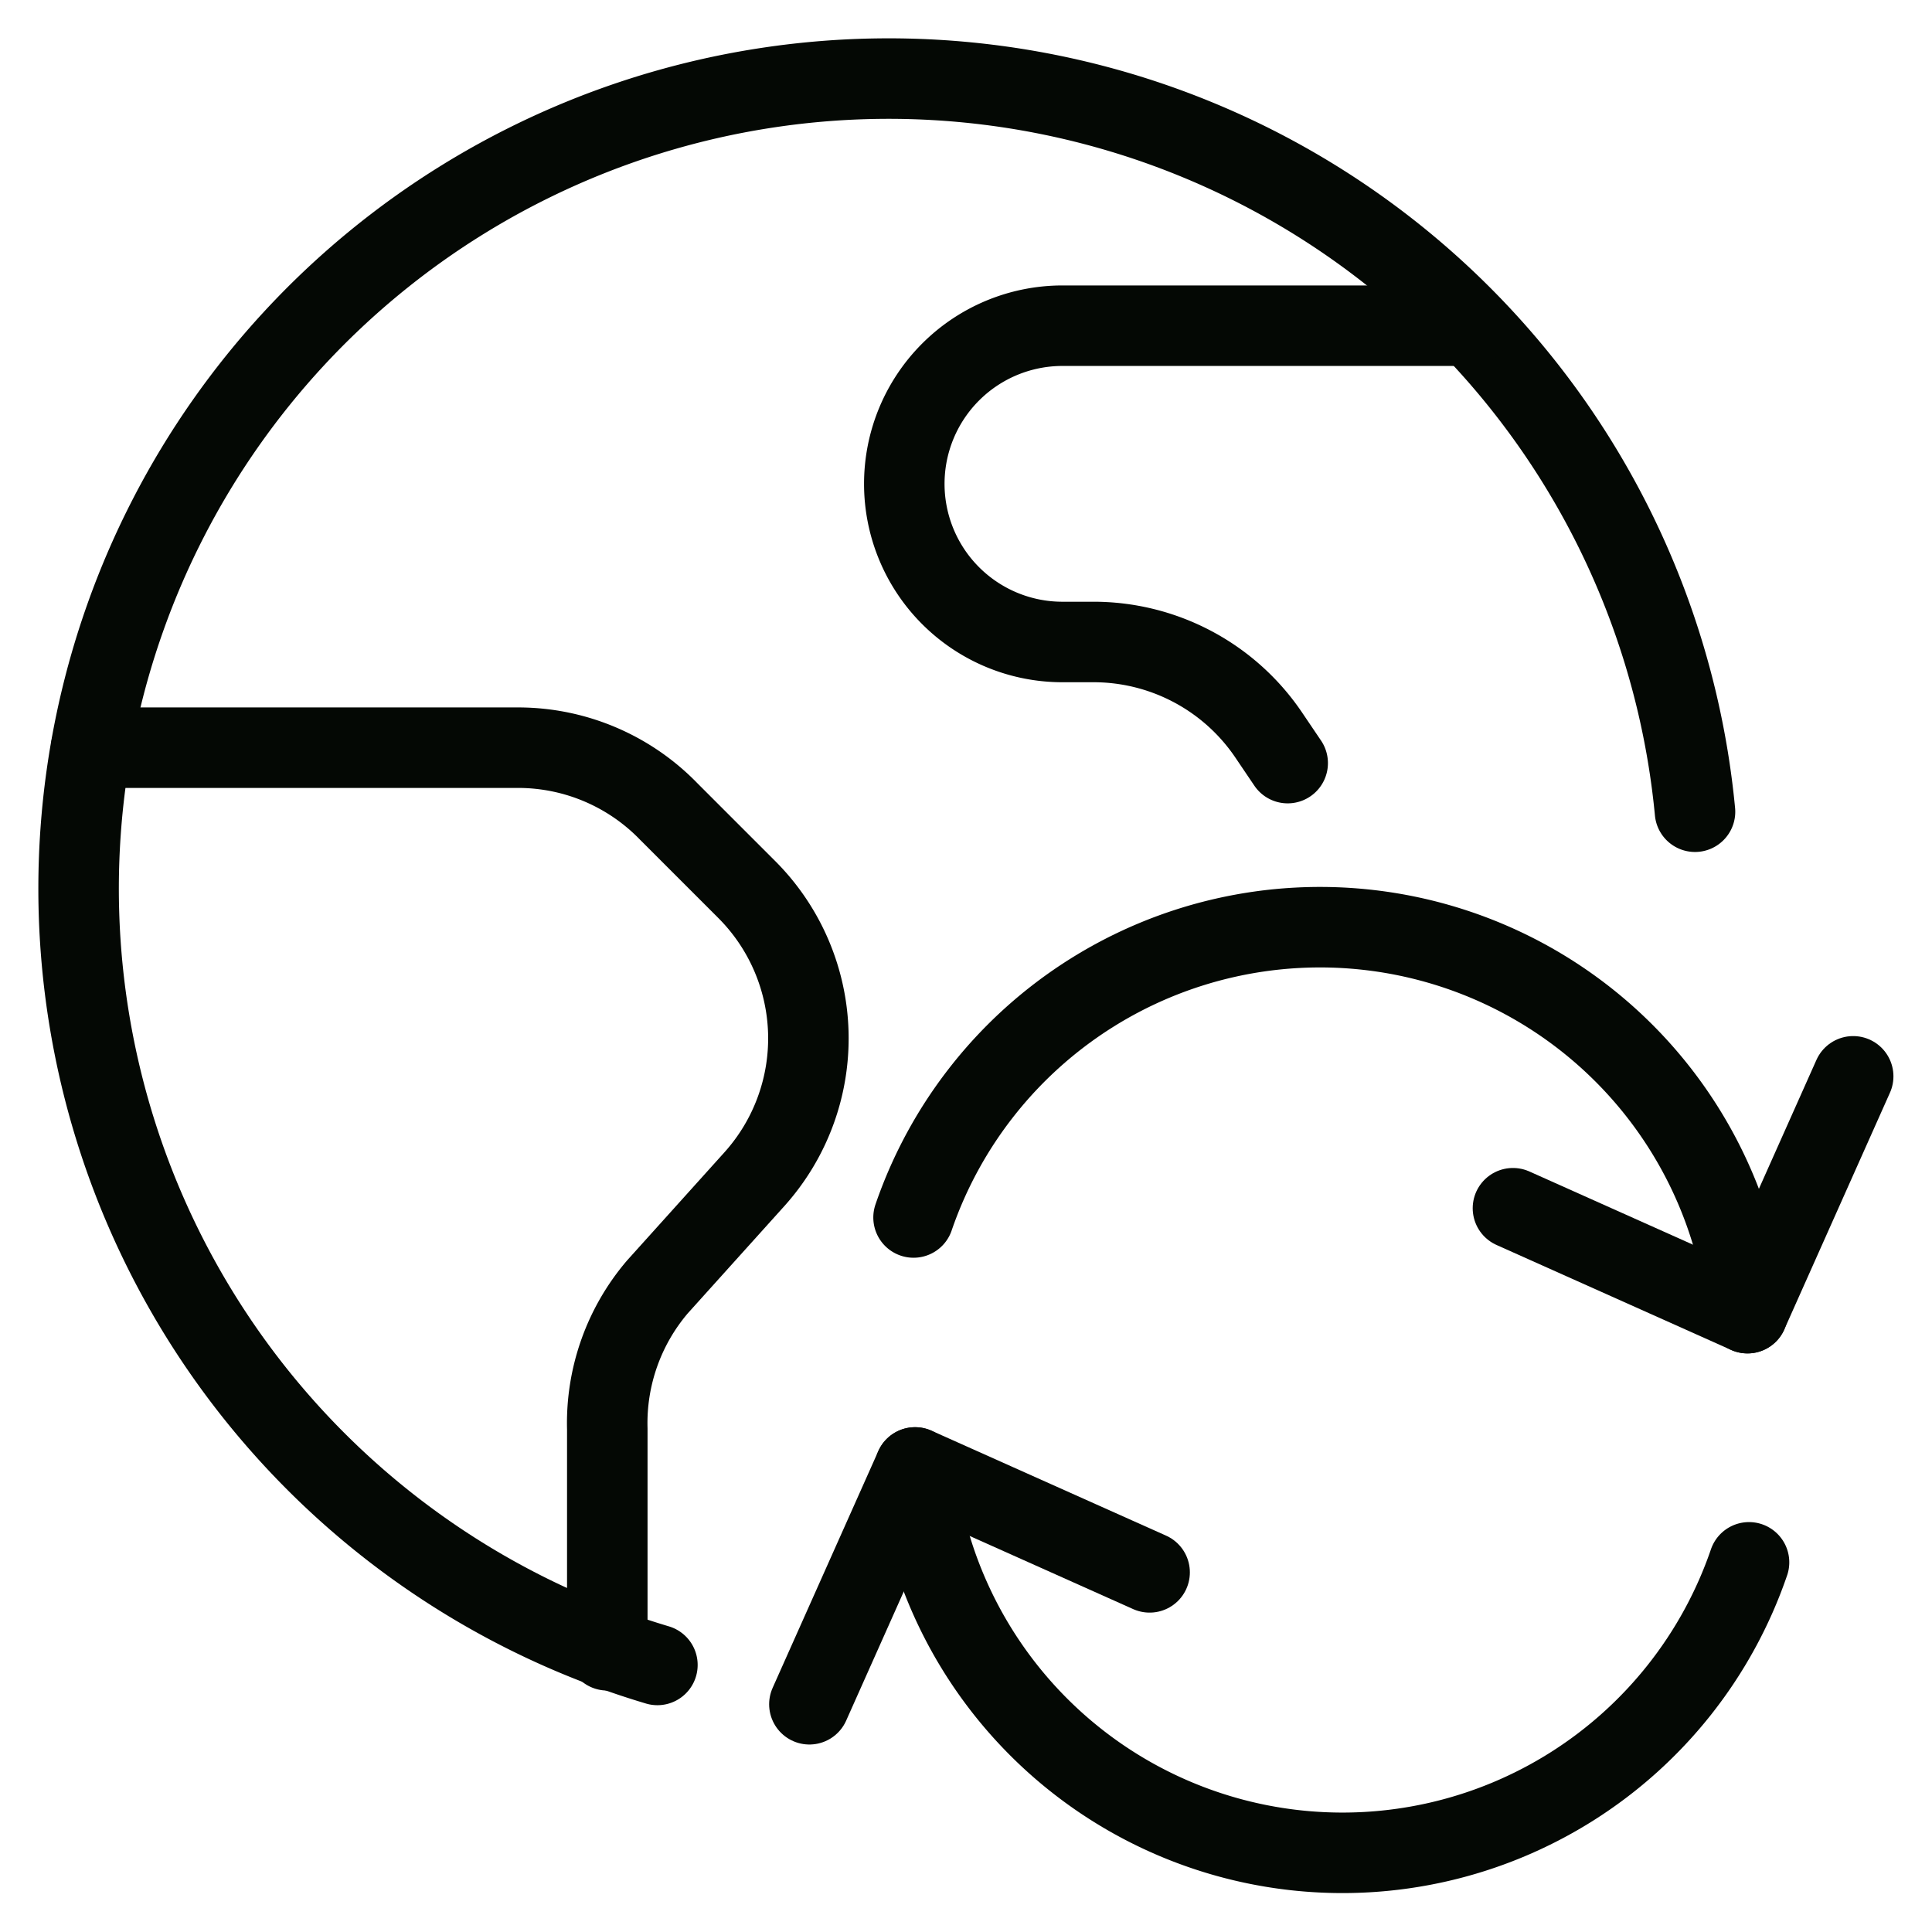 <svg xmlns="http://www.w3.org/2000/svg" viewBox="-1 -1 48 48" id="Earth-Refresh--Streamline-Streamline--3.0.svg" height="48" width="48"><desc>Earth Refresh Streamline Icon: https://streamlinehq.com</desc><g><path d="m36.589 29.018 5.827 2.607 2.626 -5.884" fill="none" stroke="#040804" stroke-linecap="round" stroke-linejoin="round" stroke-width="2"></path><path d="M21.697 29.248a10.676 10.676 0 0 1 20.719 2.377" fill="none" stroke="#040804" stroke-linecap="round" stroke-linejoin="round" stroke-width="2"></path><path d="m27.562 38.065 -5.827 -2.607 -2.626 5.884" fill="none" stroke="#040804" stroke-linecap="round" stroke-linejoin="round" stroke-width="2"></path><path d="M42.454 37.816a10.676 10.676 0 0 1 -20.719 -2.357" fill="none" stroke="#040804" stroke-linecap="round" stroke-linejoin="round" stroke-width="2"></path><g><path d="M15.333 40.365A20.125 20.125 0 1 1 41.112 19.167" fill="none" stroke="#040804" stroke-linecap="round" stroke-linejoin="round" stroke-width="2"></path><path d="M1.265 17.576h10.637a5.213 5.213 0 0 1 3.718 1.591l1.917 1.917a5.232 5.232 0 0 1 0.211 7.207L15.333 30.973A5.213 5.213 0 0 0 14.088 34.5v5.501" fill="none" stroke="#040804" stroke-linecap="round" stroke-linejoin="round" stroke-width="2"></path><path d="M35.535 7.092h-10.139a3.929 3.929 0 1 0 0 7.858h0.748A5.252 5.252 0 0 1 30.513 17.25l0.479 0.709" fill="none" stroke="#040804" stroke-linecap="round" stroke-linejoin="round" stroke-width="2"></path></g></g></svg>